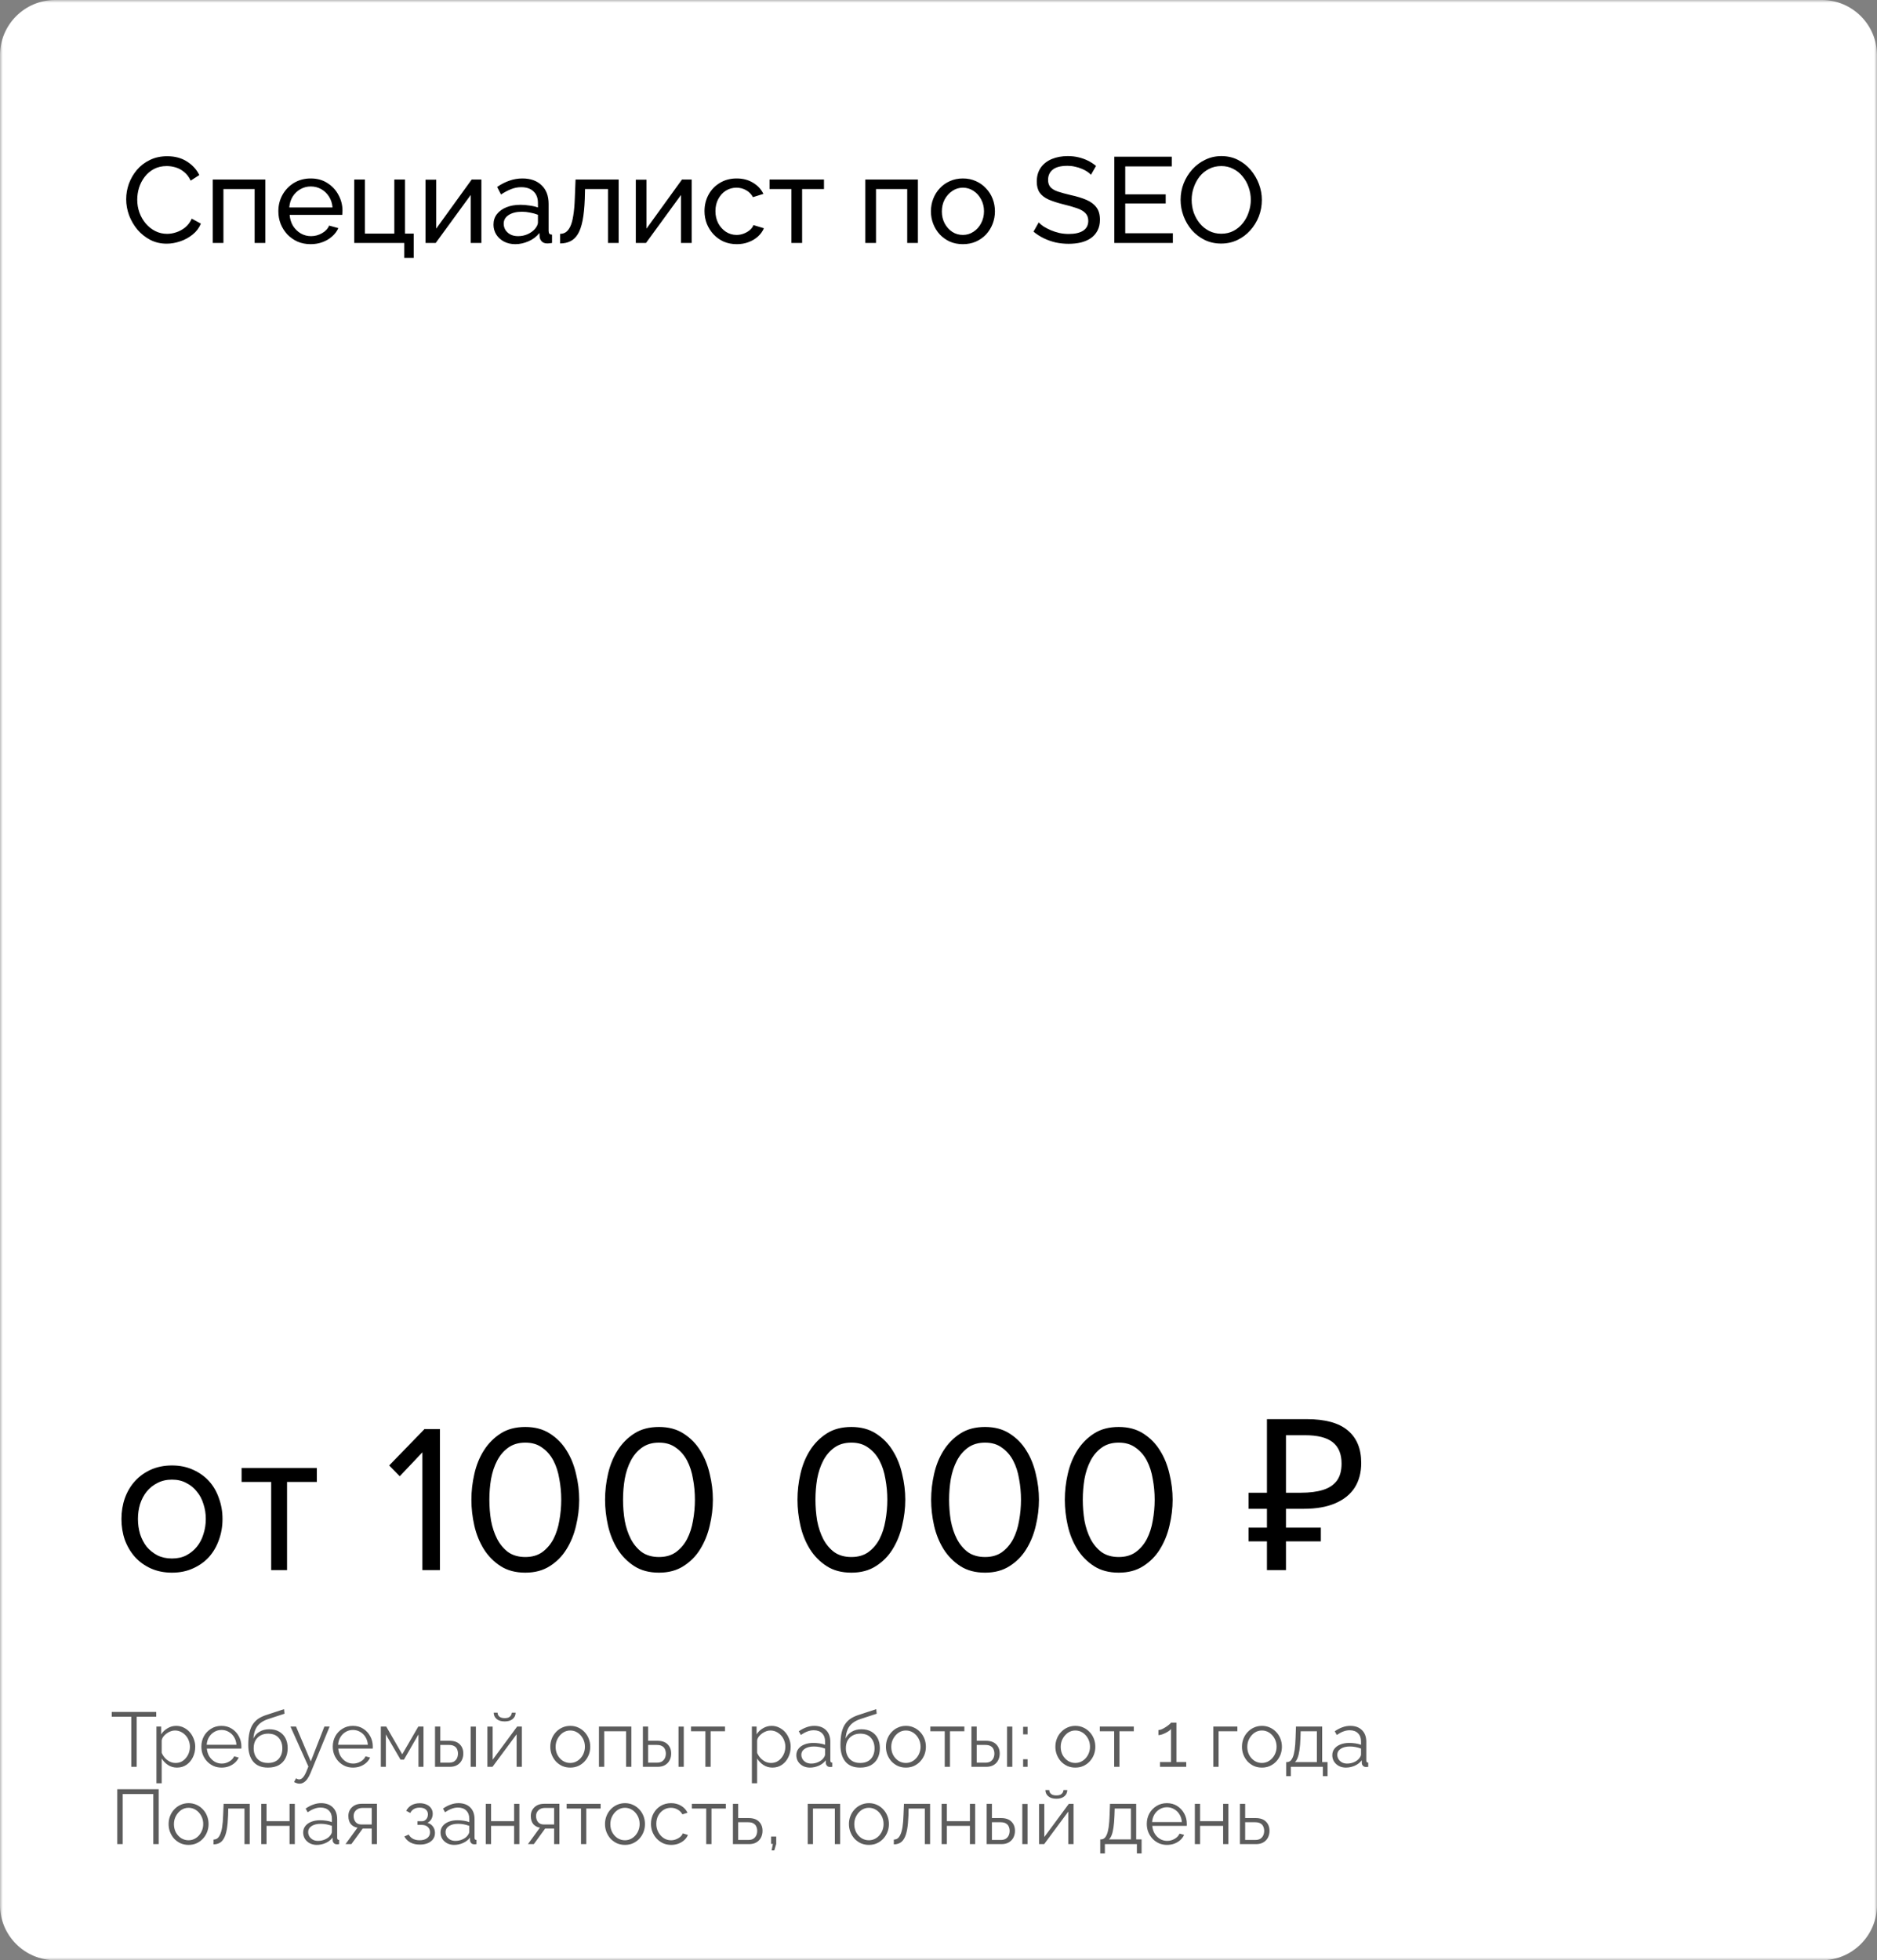 <?xml version="1.0" encoding="UTF-8"?> <svg xmlns="http://www.w3.org/2000/svg" width="340" height="355" viewBox="0 0 340 355" fill="none"><rect x="0" y="0" width="340" height="355" fill="#808080" stroke="none"/><g clip-path="url(#clip0_2080_364)"><mask id="mask0_2080_364" style="mask-type:luminance" maskUnits="userSpaceOnUse" x="0" y="0" width="340" height="355"><path d="M340 0H0V355H340V0Z" fill="white"></path></mask><g mask="url(#mask0_2080_364)"><path d="M330 0H10C4.477 0 0 4.477 0 10V345C0 350.523 4.477 355 10 355H330C335.523 355 340 350.523 340 345V10C340 4.477 335.523 0 330 0Z" fill="white"></path><path opacity="0.7" d="M28.302 310.903H24.76V319.975H23.78V310.903H20.238V310.035H28.302V310.903ZM32.061 320.115C31.455 320.115 30.909 319.956 30.423 319.639C29.947 319.321 29.569 318.929 29.289 318.463V322.957H28.337V312.681H29.191V314.095C29.481 313.637 29.868 313.269 30.353 312.989C30.839 312.699 31.357 312.555 31.907 312.555C32.411 312.555 32.873 312.662 33.293 312.877C33.713 313.082 34.077 313.362 34.385 313.717C34.693 314.071 34.931 314.477 35.099 314.935C35.277 315.383 35.365 315.849 35.365 316.335C35.365 317.016 35.225 317.646 34.945 318.225C34.675 318.794 34.292 319.251 33.797 319.597C33.303 319.942 32.724 320.115 32.061 320.115ZM31.795 319.275C32.197 319.275 32.556 319.195 32.873 319.037C33.191 318.869 33.461 318.645 33.685 318.365C33.919 318.085 34.096 317.772 34.217 317.427C34.339 317.072 34.399 316.708 34.399 316.335C34.399 315.943 34.329 315.569 34.189 315.215C34.059 314.86 33.867 314.547 33.615 314.277C33.363 314.006 33.074 313.791 32.747 313.633C32.421 313.474 32.066 313.395 31.683 313.395C31.441 313.395 31.189 313.441 30.927 313.535C30.666 313.628 30.414 313.763 30.171 313.941C29.938 314.109 29.742 314.3 29.583 314.515C29.425 314.729 29.327 314.958 29.289 315.201V317.441C29.439 317.786 29.639 318.099 29.891 318.379C30.143 318.649 30.433 318.869 30.759 319.037C31.095 319.195 31.441 319.275 31.795 319.275ZM40.128 320.115C39.605 320.115 39.12 320.017 38.672 319.821C38.224 319.615 37.837 319.34 37.51 318.995C37.183 318.64 36.927 318.234 36.74 317.777C36.563 317.319 36.474 316.829 36.474 316.307C36.474 315.625 36.628 315 36.936 314.431C37.253 313.861 37.687 313.409 38.238 313.073C38.789 312.727 39.414 312.555 40.114 312.555C40.833 312.555 41.458 312.727 41.99 313.073C42.531 313.418 42.956 313.875 43.264 314.445C43.572 315.005 43.726 315.621 43.726 316.293C43.726 316.367 43.726 316.442 43.726 316.517C43.726 316.582 43.721 316.633 43.712 316.671H37.468C37.515 317.193 37.659 317.66 37.902 318.071C38.154 318.472 38.476 318.794 38.868 319.037C39.269 319.27 39.703 319.387 40.17 319.387C40.646 319.387 41.094 319.265 41.514 319.023C41.943 318.78 42.242 318.463 42.41 318.071L43.236 318.295C43.087 318.64 42.858 318.953 42.55 319.233C42.242 319.513 41.878 319.732 41.458 319.891C41.047 320.04 40.604 320.115 40.128 320.115ZM37.44 315.985H42.83C42.793 315.453 42.648 314.986 42.396 314.585C42.153 314.183 41.831 313.871 41.43 313.647C41.038 313.413 40.604 313.297 40.128 313.297C39.652 313.297 39.218 313.413 38.826 313.647C38.434 313.871 38.112 314.188 37.86 314.599C37.617 315 37.477 315.462 37.44 315.985ZM48.541 320.115C47.365 320.115 46.474 319.755 45.867 319.037C45.27 318.309 44.971 317.305 44.971 316.027C44.971 315.121 45.045 314.356 45.195 313.731C45.344 313.105 45.563 312.592 45.853 312.191C46.142 311.78 46.497 311.444 46.917 311.183C47.346 310.921 47.836 310.707 48.387 310.539L51.453 309.531L51.537 310.357L48.583 311.323C48.023 311.509 47.556 311.747 47.183 312.037C46.809 312.326 46.516 312.695 46.301 313.143C46.096 313.581 45.96 314.155 45.895 314.865C46.138 314.323 46.511 313.908 47.015 313.619C47.519 313.32 48.102 313.171 48.765 313.171C49.474 313.171 50.076 313.315 50.571 313.605C51.075 313.894 51.458 314.295 51.719 314.809C51.98 315.322 52.111 315.915 52.111 316.587C52.111 317.296 51.971 317.917 51.691 318.449C51.42 318.971 51.019 319.382 50.487 319.681C49.964 319.97 49.316 320.115 48.541 320.115ZM48.541 319.275C49.371 319.275 50.011 319.037 50.459 318.561C50.916 318.075 51.145 317.431 51.145 316.629C51.145 315.845 50.921 315.205 50.473 314.711C50.034 314.216 49.39 313.969 48.541 313.969C48.056 313.969 47.617 314.071 47.225 314.277C46.833 314.482 46.52 314.781 46.287 315.173C46.063 315.565 45.951 316.05 45.951 316.629C45.951 317.133 46.049 317.585 46.245 317.987C46.45 318.388 46.744 318.705 47.127 318.939C47.51 319.163 47.981 319.275 48.541 319.275ZM54.251 323.027C54.092 323.027 53.929 322.999 53.761 322.943C53.602 322.896 53.439 322.826 53.271 322.733L53.621 322.061C53.723 322.117 53.817 322.163 53.901 322.201C53.994 322.238 54.092 322.257 54.195 322.257C54.437 322.257 54.666 322.135 54.881 321.893C55.095 321.65 55.301 321.295 55.497 320.829L55.861 319.919L52.613 312.681H53.621L56.295 318.995L58.759 312.681H59.711L56.239 321.123C56.052 321.561 55.856 321.921 55.651 322.201C55.445 322.481 55.226 322.686 54.993 322.817C54.759 322.957 54.512 323.027 54.251 323.027ZM63.931 320.115C63.408 320.115 62.923 320.017 62.475 319.821C62.027 319.615 61.639 319.34 61.313 318.995C60.986 318.64 60.729 318.234 60.543 317.777C60.365 317.319 60.277 316.829 60.277 316.307C60.277 315.625 60.431 315 60.739 314.431C61.056 313.861 61.49 313.409 62.041 313.073C62.591 312.727 63.217 312.555 63.917 312.555C64.635 312.555 65.261 312.727 65.793 313.073C66.334 313.418 66.759 313.875 67.067 314.445C67.375 315.005 67.529 315.621 67.529 316.293C67.529 316.367 67.529 316.442 67.529 316.517C67.529 316.582 67.524 316.633 67.515 316.671H61.271C61.317 317.193 61.462 317.66 61.705 318.071C61.957 318.472 62.279 318.794 62.671 319.037C63.072 319.27 63.506 319.387 63.973 319.387C64.449 319.387 64.897 319.265 65.317 319.023C65.746 318.78 66.045 318.463 66.213 318.071L67.039 318.295C66.889 318.64 66.661 318.953 66.353 319.233C66.045 319.513 65.681 319.732 65.261 319.891C64.85 320.04 64.407 320.115 63.931 320.115ZM61.243 315.985H66.633C66.595 315.453 66.451 314.986 66.199 314.585C65.956 314.183 65.634 313.871 65.233 313.647C64.841 313.413 64.407 313.297 63.931 313.297C63.455 313.297 63.021 313.413 62.629 313.647C62.237 313.871 61.915 314.188 61.663 314.599C61.42 315 61.28 315.462 61.243 315.985ZM68.984 319.975V312.681H69.964L72.862 317.707L75.774 312.681H76.712V319.975H75.802V314.109L73.17 318.673H72.554L69.894 314.109V319.975H68.984ZM78.8 319.975V312.681H79.752V315.257H81.404C82.235 315.257 82.86 315.471 83.28 315.901C83.709 316.321 83.924 316.876 83.924 317.567C83.924 318.015 83.831 318.421 83.644 318.785C83.457 319.149 83.182 319.438 82.818 319.653C82.463 319.867 82.015 319.975 81.474 319.975H78.8ZM79.752 319.219H81.348C81.731 319.219 82.039 319.144 82.272 318.995C82.505 318.836 82.678 318.635 82.79 318.393C82.902 318.141 82.958 317.87 82.958 317.581C82.958 317.301 82.907 317.044 82.804 316.811C82.711 316.568 82.543 316.377 82.3 316.237C82.067 316.087 81.74 316.013 81.32 316.013H79.752V319.219ZM85.254 319.975V312.695H86.206V319.975H85.254ZM88.288 319.975V312.695H89.24V318.687L93.678 312.681H94.532V319.975H93.58V314.081L89.212 319.975H88.288ZM91.424 311.757C90.79 311.757 90.3 311.607 89.954 311.309C89.609 311.01 89.436 310.632 89.436 310.175H90.136C90.136 310.455 90.239 310.688 90.444 310.875C90.659 311.061 90.986 311.155 91.424 311.155C91.854 311.155 92.166 311.066 92.362 310.889C92.568 310.711 92.684 310.473 92.712 310.175H93.398C93.398 310.632 93.226 311.01 92.88 311.309C92.535 311.607 92.05 311.757 91.424 311.757ZM103.291 320.115C102.768 320.115 102.283 320.017 101.835 319.821C101.396 319.615 101.013 319.34 100.687 318.995C100.369 318.64 100.122 318.239 99.945 317.791C99.768 317.333 99.679 316.853 99.679 316.349C99.679 315.826 99.768 315.341 99.945 314.893C100.122 314.435 100.374 314.034 100.701 313.689C101.027 313.334 101.41 313.059 101.849 312.863C102.297 312.657 102.782 312.555 103.305 312.555C103.827 312.555 104.308 312.657 104.747 312.863C105.185 313.059 105.568 313.334 105.895 313.689C106.221 314.034 106.473 314.435 106.651 314.893C106.828 315.341 106.917 315.826 106.917 316.349C106.917 316.853 106.828 317.333 106.651 317.791C106.473 318.239 106.221 318.64 105.895 318.995C105.577 319.34 105.195 319.615 104.747 319.821C104.308 320.017 103.823 320.115 103.291 320.115ZM100.645 316.363C100.645 316.904 100.761 317.399 100.995 317.847C101.237 318.285 101.559 318.635 101.961 318.897C102.362 319.149 102.805 319.275 103.291 319.275C103.776 319.275 104.219 319.144 104.621 318.883C105.022 318.621 105.344 318.267 105.587 317.819C105.829 317.361 105.951 316.867 105.951 316.335C105.951 315.793 105.829 315.299 105.587 314.851C105.344 314.403 105.022 314.048 104.621 313.787C104.219 313.525 103.776 313.395 103.291 313.395C102.805 313.395 102.362 313.53 101.961 313.801C101.569 314.071 101.251 314.431 101.009 314.879C100.766 315.317 100.645 315.812 100.645 316.363ZM108.495 319.975V312.681H114.361V319.975H113.409V313.535H109.447V319.975H108.495ZM116.452 319.975V312.681H117.404V315.257H119.056C119.887 315.257 120.512 315.471 120.932 315.901C121.361 316.321 121.576 316.876 121.576 317.567C121.576 318.015 121.483 318.421 121.296 318.785C121.109 319.149 120.834 319.438 120.47 319.653C120.115 319.867 119.667 319.975 119.126 319.975H116.452ZM117.404 319.219H119C119.383 319.219 119.691 319.144 119.924 318.995C120.157 318.836 120.33 318.635 120.442 318.393C120.554 318.141 120.61 317.87 120.61 317.581C120.61 317.301 120.559 317.044 120.456 316.811C120.363 316.568 120.195 316.377 119.952 316.237C119.719 316.087 119.392 316.013 118.972 316.013H117.404V319.219ZM122.906 319.975V312.695H123.858V319.975H122.906ZM127.774 319.975V313.535H125.17V312.681H131.33V313.535H128.726V319.975H127.774ZM139.919 320.115C139.312 320.115 138.766 319.956 138.281 319.639C137.805 319.321 137.427 318.929 137.147 318.463V322.957H136.195V312.681H137.049V314.095C137.338 313.637 137.725 313.269 138.211 312.989C138.696 312.699 139.214 312.555 139.765 312.555C140.269 312.555 140.731 312.662 141.151 312.877C141.571 313.082 141.935 313.362 142.243 313.717C142.551 314.071 142.789 314.477 142.957 314.935C143.134 315.383 143.223 315.849 143.223 316.335C143.223 317.016 143.083 317.646 142.803 318.225C142.532 318.794 142.149 319.251 141.655 319.597C141.16 319.942 140.581 320.115 139.919 320.115ZM139.653 319.275C140.054 319.275 140.413 319.195 140.731 319.037C141.048 318.869 141.319 318.645 141.543 318.365C141.776 318.085 141.953 317.772 142.075 317.427C142.196 317.072 142.257 316.708 142.257 316.335C142.257 315.943 142.187 315.569 142.047 315.215C141.916 314.86 141.725 314.547 141.473 314.277C141.221 314.006 140.931 313.791 140.605 313.633C140.278 313.474 139.923 313.395 139.541 313.395C139.298 313.395 139.046 313.441 138.785 313.535C138.523 313.628 138.271 313.763 138.029 313.941C137.795 314.109 137.599 314.3 137.441 314.515C137.282 314.729 137.184 314.958 137.147 315.201V317.441C137.296 317.786 137.497 318.099 137.749 318.379C138.001 318.649 138.29 318.869 138.617 319.037C138.953 319.195 139.298 319.275 139.653 319.275ZM144.247 317.875C144.247 317.417 144.378 317.025 144.639 316.699C144.9 316.363 145.26 316.106 145.717 315.929C146.184 315.742 146.72 315.649 147.327 315.649C147.682 315.649 148.05 315.677 148.433 315.733C148.816 315.789 149.156 315.873 149.455 315.985V315.369C149.455 314.753 149.273 314.263 148.909 313.899C148.545 313.535 148.041 313.353 147.397 313.353C147.005 313.353 146.618 313.427 146.235 313.577C145.862 313.717 145.47 313.927 145.059 314.207L144.695 313.535C145.171 313.208 145.638 312.965 146.095 312.807C146.552 312.639 147.019 312.555 147.495 312.555C148.391 312.555 149.1 312.811 149.623 313.325C150.146 313.838 150.407 314.547 150.407 315.453V318.827C150.407 318.957 150.435 319.055 150.491 319.121C150.547 319.177 150.636 319.209 150.757 319.219V319.975C150.654 319.984 150.566 319.993 150.491 320.003C150.416 320.012 150.36 320.012 150.323 320.003C150.09 319.993 149.912 319.919 149.791 319.779C149.67 319.639 149.604 319.489 149.595 319.331L149.581 318.799C149.254 319.219 148.83 319.545 148.307 319.779C147.784 320.003 147.252 320.115 146.711 320.115C146.244 320.115 145.82 320.017 145.437 319.821C145.064 319.615 144.77 319.345 144.555 319.009C144.35 318.663 144.247 318.285 144.247 317.875ZM149.133 318.435C149.236 318.304 149.315 318.178 149.371 318.057C149.427 317.935 149.455 317.828 149.455 317.735V316.671C149.138 316.549 148.806 316.456 148.461 316.391C148.125 316.325 147.784 316.293 147.439 316.293C146.758 316.293 146.207 316.428 145.787 316.699C145.367 316.969 145.157 317.338 145.157 317.805C145.157 318.075 145.227 318.332 145.367 318.575C145.507 318.808 145.712 319.004 145.983 319.163C146.254 319.312 146.571 319.387 146.935 319.387C147.392 319.387 147.817 319.298 148.209 319.121C148.61 318.943 148.918 318.715 149.133 318.435ZM155.81 320.115C154.634 320.115 153.743 319.755 153.136 319.037C152.539 318.309 152.24 317.305 152.24 316.027C152.24 315.121 152.315 314.356 152.464 313.731C152.613 313.105 152.833 312.592 153.122 312.191C153.411 311.78 153.766 311.444 154.186 311.183C154.615 310.921 155.105 310.707 155.656 310.539L158.722 309.531L158.806 310.357L155.852 311.323C155.292 311.509 154.825 311.747 154.452 312.037C154.079 312.326 153.785 312.695 153.57 313.143C153.365 313.581 153.229 314.155 153.164 314.865C153.407 314.323 153.78 313.908 154.284 313.619C154.788 313.32 155.371 313.171 156.034 313.171C156.743 313.171 157.345 313.315 157.84 313.605C158.344 313.894 158.727 314.295 158.988 314.809C159.249 315.322 159.38 315.915 159.38 316.587C159.38 317.296 159.24 317.917 158.96 318.449C158.689 318.971 158.288 319.382 157.756 319.681C157.233 319.97 156.585 320.115 155.81 320.115ZM155.81 319.275C156.641 319.275 157.28 319.037 157.728 318.561C158.185 318.075 158.414 317.431 158.414 316.629C158.414 315.845 158.19 315.205 157.742 314.711C157.303 314.216 156.659 313.969 155.81 313.969C155.325 313.969 154.886 314.071 154.494 314.277C154.102 314.482 153.789 314.781 153.556 315.173C153.332 315.565 153.22 316.05 153.22 316.629C153.22 317.133 153.318 317.585 153.514 317.987C153.719 318.388 154.013 318.705 154.396 318.939C154.779 319.163 155.25 319.275 155.81 319.275ZM164.09 320.115C163.567 320.115 163.082 320.017 162.634 319.821C162.195 319.615 161.812 319.34 161.486 318.995C161.168 318.64 160.921 318.239 160.744 317.791C160.566 317.333 160.478 316.853 160.478 316.349C160.478 315.826 160.566 315.341 160.744 314.893C160.921 314.435 161.173 314.034 161.5 313.689C161.826 313.334 162.209 313.059 162.648 312.863C163.096 312.657 163.581 312.555 164.104 312.555C164.626 312.555 165.107 312.657 165.546 312.863C165.984 313.059 166.367 313.334 166.694 313.689C167.02 314.034 167.272 314.435 167.45 314.893C167.627 315.341 167.716 315.826 167.716 316.349C167.716 316.853 167.627 317.333 167.45 317.791C167.272 318.239 167.02 318.64 166.694 318.995C166.376 319.34 165.994 319.615 165.546 319.821C165.107 320.017 164.622 320.115 164.09 320.115ZM161.444 316.363C161.444 316.904 161.56 317.399 161.794 317.847C162.036 318.285 162.358 318.635 162.76 318.897C163.161 319.149 163.604 319.275 164.09 319.275C164.575 319.275 165.018 319.144 165.42 318.883C165.821 318.621 166.143 318.267 166.386 317.819C166.628 317.361 166.75 316.867 166.75 316.335C166.75 315.793 166.628 315.299 166.386 314.851C166.143 314.403 165.821 314.048 165.42 313.787C165.018 313.525 164.575 313.395 164.09 313.395C163.604 313.395 163.161 313.53 162.76 313.801C162.368 314.071 162.05 314.431 161.808 314.879C161.565 315.317 161.444 315.812 161.444 316.363ZM171.128 319.975V313.535H168.524V312.681H174.684V313.535H172.08V319.975H171.128ZM175.966 319.975V312.681H176.918V315.257H178.57C179.4 315.257 180.026 315.471 180.446 315.901C180.875 316.321 181.09 316.876 181.09 317.567C181.09 318.015 180.996 318.421 180.81 318.785C180.623 319.149 180.348 319.438 179.984 319.653C179.629 319.867 179.181 319.975 178.64 319.975H175.966ZM176.918 319.219H178.514C178.896 319.219 179.204 319.144 179.438 318.995C179.671 318.836 179.844 318.635 179.956 318.393C180.068 318.141 180.124 317.87 180.124 317.581C180.124 317.301 180.072 317.044 179.97 316.811C179.876 316.568 179.708 316.377 179.466 316.237C179.232 316.087 178.906 316.013 178.486 316.013H176.918V319.219ZM182.42 319.975V312.695H183.372V319.975H182.42ZM185.328 314.095V312.723H186.14V314.095H185.328ZM185.328 319.975V318.603H186.14V319.975H185.328ZM194.783 320.115C194.26 320.115 193.775 320.017 193.327 319.821C192.888 319.615 192.506 319.34 192.179 318.995C191.862 318.64 191.614 318.239 191.437 317.791C191.26 317.333 191.171 316.853 191.171 316.349C191.171 315.826 191.26 315.341 191.437 314.893C191.614 314.435 191.866 314.034 192.193 313.689C192.52 313.334 192.902 313.059 193.341 312.863C193.789 312.657 194.274 312.555 194.797 312.555C195.32 312.555 195.8 312.657 196.239 312.863C196.678 313.059 197.06 313.334 197.387 313.689C197.714 314.034 197.966 314.435 198.143 314.893C198.32 315.341 198.409 315.826 198.409 316.349C198.409 316.853 198.32 317.333 198.143 317.791C197.966 318.239 197.714 318.64 197.387 318.995C197.07 319.34 196.687 319.615 196.239 319.821C195.8 320.017 195.315 320.115 194.783 320.115ZM192.137 316.363C192.137 316.904 192.254 317.399 192.487 317.847C192.73 318.285 193.052 318.635 193.453 318.897C193.854 319.149 194.298 319.275 194.783 319.275C195.268 319.275 195.712 319.144 196.113 318.883C196.514 318.621 196.836 318.267 197.079 317.819C197.322 317.361 197.443 316.867 197.443 316.335C197.443 315.793 197.322 315.299 197.079 314.851C196.836 314.403 196.514 314.048 196.113 313.787C195.712 313.525 195.268 313.395 194.783 313.395C194.298 313.395 193.854 313.53 193.453 313.801C193.061 314.071 192.744 314.431 192.501 314.879C192.258 315.317 192.137 315.812 192.137 316.363ZM201.821 319.975V313.535H199.217V312.681H205.377V313.535H202.773V319.975H201.821ZM214.875 319.107V319.975H210.129V319.107H212.117V313.115C212.043 313.227 211.917 313.348 211.739 313.479C211.562 313.609 211.357 313.731 211.123 313.843C210.899 313.955 210.675 314.048 210.451 314.123C210.227 314.197 210.022 314.235 209.835 314.235V313.311C210.05 313.311 210.283 313.25 210.535 313.129C210.787 313.007 211.03 312.867 211.263 312.709C211.497 312.55 211.693 312.401 211.851 312.261C212.01 312.121 212.099 312.027 212.117 311.981H213.097V319.107H214.875ZM219.784 319.975V312.681H224.138V313.535H220.736V319.975H219.784ZM228.58 320.115C228.057 320.115 227.572 320.017 227.124 319.821C226.685 319.615 226.303 319.34 225.976 318.995C225.659 318.64 225.411 318.239 225.234 317.791C225.057 317.333 224.968 316.853 224.968 316.349C224.968 315.826 225.057 315.341 225.234 314.893C225.411 314.435 225.663 314.034 225.99 313.689C226.317 313.334 226.699 313.059 227.138 312.863C227.586 312.657 228.071 312.555 228.594 312.555C229.117 312.555 229.597 312.657 230.036 312.863C230.475 313.059 230.857 313.334 231.184 313.689C231.511 314.034 231.763 314.435 231.94 314.893C232.117 315.341 232.206 315.826 232.206 316.349C232.206 316.853 232.117 317.333 231.94 317.791C231.763 318.239 231.511 318.64 231.184 318.995C230.867 319.34 230.484 319.615 230.036 319.821C229.597 320.017 229.112 320.115 228.58 320.115ZM225.934 316.363C225.934 316.904 226.051 317.399 226.284 317.847C226.527 318.285 226.849 318.635 227.25 318.897C227.651 319.149 228.095 319.275 228.58 319.275C229.065 319.275 229.509 319.144 229.91 318.883C230.311 318.621 230.633 318.267 230.876 317.819C231.119 317.361 231.24 316.867 231.24 316.335C231.24 315.793 231.119 315.299 230.876 314.851C230.633 314.403 230.311 314.048 229.91 313.787C229.509 313.525 229.065 313.395 228.58 313.395C228.095 313.395 227.651 313.53 227.25 313.801C226.858 314.071 226.541 314.431 226.298 314.879C226.055 315.317 225.934 315.812 225.934 316.363ZM232.986 321.669V319.121H233.112C233.327 319.121 233.523 319.055 233.7 318.925C233.877 318.794 234.036 318.565 234.176 318.239C234.316 317.912 234.428 317.464 234.512 316.895C234.596 316.316 234.652 315.588 234.68 314.711L234.75 312.681H239.496V319.121H240.476V321.669H239.622V319.975H233.826V321.669H232.986ZM234.554 319.121H238.544V313.535H235.604L235.562 314.795C235.534 315.663 235.473 316.391 235.38 316.979C235.296 317.557 235.184 318.019 235.044 318.365C234.913 318.701 234.75 318.953 234.554 319.121ZM241.331 317.875C241.331 317.417 241.462 317.025 241.723 316.699C241.984 316.363 242.344 316.106 242.801 315.929C243.268 315.742 243.804 315.649 244.411 315.649C244.766 315.649 245.134 315.677 245.517 315.733C245.9 315.789 246.24 315.873 246.539 315.985V315.369C246.539 314.753 246.357 314.263 245.993 313.899C245.629 313.535 245.125 313.353 244.481 313.353C244.089 313.353 243.702 313.427 243.319 313.577C242.946 313.717 242.554 313.927 242.143 314.207L241.779 313.535C242.255 313.208 242.722 312.965 243.179 312.807C243.636 312.639 244.103 312.555 244.579 312.555C245.475 312.555 246.184 312.811 246.707 313.325C247.23 313.838 247.491 314.547 247.491 315.453V318.827C247.491 318.957 247.519 319.055 247.575 319.121C247.631 319.177 247.72 319.209 247.841 319.219V319.975C247.738 319.984 247.65 319.993 247.575 320.003C247.5 320.012 247.444 320.012 247.407 320.003C247.174 319.993 246.996 319.919 246.875 319.779C246.754 319.639 246.688 319.489 246.679 319.331L246.665 318.799C246.338 319.219 245.914 319.545 245.391 319.779C244.868 320.003 244.336 320.115 243.795 320.115C243.328 320.115 242.904 320.017 242.521 319.821C242.148 319.615 241.854 319.345 241.639 319.009C241.434 318.663 241.331 318.285 241.331 317.875ZM246.217 318.435C246.32 318.304 246.399 318.178 246.455 318.057C246.511 317.935 246.539 317.828 246.539 317.735V316.671C246.222 316.549 245.89 316.456 245.545 316.391C245.209 316.325 244.868 316.293 244.523 316.293C243.842 316.293 243.291 316.428 242.871 316.699C242.451 316.969 242.241 317.338 242.241 317.805C242.241 318.075 242.311 318.332 242.451 318.575C242.591 318.808 242.796 319.004 243.067 319.163C243.338 319.312 243.655 319.387 244.019 319.387C244.476 319.387 244.901 319.298 245.293 319.121C245.694 318.943 246.002 318.715 246.217 318.435ZM21.246 333.975V324.035H28.75V333.975H27.77V324.903H22.226V333.975H21.246ZM34.152 334.115C33.63 334.115 33.144 334.017 32.696 333.821C32.258 333.615 31.875 333.34 31.548 332.995C31.231 332.64 30.984 332.239 30.806 331.791C30.629 331.333 30.54 330.853 30.54 330.349C30.54 329.826 30.629 329.341 30.806 328.893C30.984 328.435 31.236 328.034 31.562 327.689C31.889 327.334 32.272 327.059 32.71 326.863C33.158 326.657 33.644 326.555 34.166 326.555C34.689 326.555 35.17 326.657 35.608 326.863C36.047 327.059 36.43 327.334 36.756 327.689C37.083 328.034 37.335 328.435 37.512 328.893C37.69 329.341 37.778 329.826 37.778 330.349C37.778 330.853 37.69 331.333 37.512 331.791C37.335 332.239 37.083 332.64 36.756 332.995C36.439 333.34 36.056 333.615 35.608 333.821C35.17 334.017 34.684 334.115 34.152 334.115ZM31.506 330.363C31.506 330.904 31.623 331.399 31.856 331.847C32.099 332.285 32.421 332.635 32.822 332.897C33.224 333.149 33.667 333.275 34.152 333.275C34.638 333.275 35.081 333.144 35.482 332.883C35.884 332.621 36.206 332.267 36.448 331.819C36.691 331.361 36.812 330.867 36.812 330.335C36.812 329.793 36.691 329.299 36.448 328.851C36.206 328.403 35.884 328.048 35.482 327.787C35.081 327.525 34.638 327.395 34.152 327.395C33.667 327.395 33.224 327.53 32.822 327.801C32.43 328.071 32.113 328.431 31.87 328.879C31.628 329.317 31.506 329.812 31.506 330.363ZM38.671 334.017V333.149C38.923 333.149 39.147 333.083 39.343 332.953C39.539 332.813 39.711 332.579 39.861 332.253C40.019 331.926 40.145 331.478 40.239 330.909C40.332 330.33 40.393 329.597 40.421 328.711L40.505 326.681H45.237V333.975H44.285V327.535H41.345L41.317 328.795C41.279 329.803 41.2 330.647 41.079 331.329C40.957 332.001 40.785 332.533 40.561 332.925C40.346 333.317 40.08 333.597 39.763 333.765C39.445 333.933 39.081 334.017 38.671 334.017ZM47.327 333.975V326.681H48.279V329.817H52.451V326.681H53.403V333.975H52.451V330.671H48.279V333.975H47.327ZM54.915 331.875C54.915 331.417 55.046 331.025 55.307 330.699C55.569 330.363 55.928 330.106 56.385 329.929C56.852 329.742 57.389 329.649 57.995 329.649C58.35 329.649 58.719 329.677 59.101 329.733C59.484 329.789 59.825 329.873 60.123 329.985V329.369C60.123 328.753 59.941 328.263 59.577 327.899C59.213 327.535 58.709 327.353 58.065 327.353C57.673 327.353 57.286 327.427 56.903 327.577C56.53 327.717 56.138 327.927 55.727 328.207L55.363 327.535C55.839 327.208 56.306 326.965 56.763 326.807C57.221 326.639 57.687 326.555 58.163 326.555C59.059 326.555 59.769 326.811 60.291 327.325C60.814 327.838 61.075 328.547 61.075 329.453V332.827C61.075 332.957 61.103 333.055 61.159 333.121C61.215 333.177 61.304 333.209 61.425 333.219V333.975C61.323 333.984 61.234 333.993 61.159 334.003C61.085 334.012 61.029 334.012 60.991 334.003C60.758 333.993 60.581 333.919 60.459 333.779C60.338 333.639 60.273 333.489 60.263 333.331L60.249 332.799C59.923 333.219 59.498 333.545 58.975 333.779C58.453 334.003 57.921 334.115 57.379 334.115C56.913 334.115 56.488 334.017 56.105 333.821C55.732 333.615 55.438 333.345 55.223 333.009C55.018 332.663 54.915 332.285 54.915 331.875ZM59.801 332.435C59.904 332.304 59.983 332.178 60.039 332.057C60.095 331.935 60.123 331.828 60.123 331.735V330.671C59.806 330.549 59.475 330.456 59.129 330.391C58.793 330.325 58.453 330.293 58.107 330.293C57.426 330.293 56.875 330.428 56.455 330.699C56.035 330.969 55.825 331.338 55.825 331.805C55.825 332.075 55.895 332.332 56.035 332.575C56.175 332.808 56.381 333.004 56.651 333.163C56.922 333.312 57.239 333.387 57.603 333.387C58.061 333.387 58.485 333.298 58.877 333.121C59.279 332.943 59.587 332.715 59.801 332.435ZM62.586 333.975L64.756 330.993C64.262 330.918 63.86 330.703 63.552 330.349C63.254 329.985 63.104 329.49 63.104 328.865C63.104 328.445 63.202 328.071 63.398 327.745C63.594 327.418 63.87 327.157 64.224 326.961C64.588 326.765 65.013 326.667 65.498 326.667H68.284V333.975H67.332V331.147H65.708L63.65 333.975H62.586ZM65.484 330.419H67.332V327.423H65.652C65.167 327.423 64.78 327.563 64.49 327.843C64.201 328.113 64.056 328.459 64.056 328.879C64.056 329.308 64.173 329.672 64.406 329.971C64.649 330.269 65.008 330.419 65.484 330.419ZM76.061 334.059C75.389 334.059 74.815 333.933 74.339 333.681C73.863 333.419 73.499 333.055 73.247 332.589L74.031 332.239C74.208 332.565 74.465 332.822 74.801 333.009C75.137 333.186 75.543 333.275 76.019 333.275C76.588 333.275 77.041 333.144 77.377 332.883C77.722 332.621 77.895 332.271 77.895 331.833C77.895 331.431 77.76 331.109 77.489 330.867C77.218 330.624 76.845 330.498 76.369 330.489H75.627V329.831H76.425C76.63 329.831 76.817 329.775 76.985 329.663C77.153 329.551 77.284 329.401 77.377 329.215C77.47 329.028 77.517 328.818 77.517 328.585C77.517 328.221 77.386 327.927 77.125 327.703C76.873 327.479 76.499 327.367 76.005 327.367C75.594 327.367 75.249 327.451 74.969 327.619C74.698 327.777 74.479 328.015 74.311 328.333L73.583 327.941C73.797 327.511 74.115 327.175 74.535 326.933C74.964 326.69 75.463 326.569 76.033 326.569C76.499 326.569 76.906 326.648 77.251 326.807C77.606 326.956 77.881 327.175 78.077 327.465C78.282 327.745 78.385 328.085 78.385 328.487C78.385 328.832 78.301 329.154 78.133 329.453C77.965 329.742 77.731 329.961 77.433 330.111C77.862 330.241 78.194 330.47 78.427 330.797C78.669 331.123 78.791 331.506 78.791 331.945C78.791 332.383 78.674 332.761 78.441 333.079C78.207 333.396 77.885 333.639 77.475 333.807C77.064 333.975 76.593 334.059 76.061 334.059ZM79.798 331.875C79.798 331.417 79.929 331.025 80.19 330.699C80.452 330.363 80.811 330.106 81.268 329.929C81.735 329.742 82.272 329.649 82.878 329.649C83.233 329.649 83.602 329.677 83.984 329.733C84.367 329.789 84.708 329.873 85.006 329.985V329.369C85.006 328.753 84.824 328.263 84.46 327.899C84.096 327.535 83.592 327.353 82.948 327.353C82.556 327.353 82.169 327.427 81.786 327.577C81.413 327.717 81.021 327.927 80.61 328.207L80.246 327.535C80.722 327.208 81.189 326.965 81.646 326.807C82.104 326.639 82.57 326.555 83.046 326.555C83.942 326.555 84.652 326.811 85.174 327.325C85.697 327.838 85.958 328.547 85.958 329.453V332.827C85.958 332.957 85.986 333.055 86.042 333.121C86.098 333.177 86.187 333.209 86.308 333.219V333.975C86.206 333.984 86.117 333.993 86.042 334.003C85.968 334.012 85.912 334.012 85.874 334.003C85.641 333.993 85.464 333.919 85.342 333.779C85.221 333.639 85.156 333.489 85.146 333.331L85.132 332.799C84.806 333.219 84.381 333.545 83.858 333.779C83.336 334.003 82.804 334.115 82.262 334.115C81.796 334.115 81.371 334.017 80.988 333.821C80.615 333.615 80.321 333.345 80.106 333.009C79.901 332.663 79.798 332.285 79.798 331.875ZM84.684 332.435C84.787 332.304 84.866 332.178 84.922 332.057C84.978 331.935 85.006 331.828 85.006 331.735V330.671C84.689 330.549 84.358 330.456 84.012 330.391C83.676 330.325 83.336 330.293 82.99 330.293C82.309 330.293 81.758 330.428 81.338 330.699C80.918 330.969 80.708 331.338 80.708 331.805C80.708 332.075 80.778 332.332 80.918 332.575C81.058 332.808 81.264 333.004 81.534 333.163C81.805 333.312 82.122 333.387 82.486 333.387C82.944 333.387 83.368 333.298 83.76 333.121C84.162 332.943 84.47 332.715 84.684 332.435ZM88.001 333.975V326.681H88.953V329.817H93.125V326.681H94.077V333.975H93.125V330.671H88.953V333.975H88.001ZM95.631 333.975L97.801 330.993C97.307 330.918 96.905 330.703 96.597 330.349C96.299 329.985 96.149 329.49 96.149 328.865C96.149 328.445 96.247 328.071 96.443 327.745C96.639 327.418 96.915 327.157 97.269 326.961C97.633 326.765 98.058 326.667 98.543 326.667H101.329V333.975H100.377V331.147H98.753L96.695 333.975H95.631ZM98.529 330.419H100.377V327.423H98.697C98.212 327.423 97.825 327.563 97.535 327.843C97.246 328.113 97.101 328.459 97.101 328.879C97.101 329.308 97.218 329.672 97.451 329.971C97.694 330.269 98.053 330.419 98.529 330.419ZM105.243 333.975V327.535H102.639V326.681H108.799V327.535H106.195V333.975H105.243ZM113.203 334.115C112.68 334.115 112.195 334.017 111.747 333.821C111.308 333.615 110.926 333.34 110.599 332.995C110.282 332.64 110.034 332.239 109.857 331.791C109.68 331.333 109.591 330.853 109.591 330.349C109.591 329.826 109.68 329.341 109.857 328.893C110.034 328.435 110.286 328.034 110.613 327.689C110.94 327.334 111.322 327.059 111.761 326.863C112.209 326.657 112.694 326.555 113.217 326.555C113.74 326.555 114.22 326.657 114.659 326.863C115.098 327.059 115.48 327.334 115.807 327.689C116.134 328.034 116.386 328.435 116.563 328.893C116.74 329.341 116.829 329.826 116.829 330.349C116.829 330.853 116.74 331.333 116.563 331.791C116.386 332.239 116.134 332.64 115.807 332.995C115.49 333.34 115.107 333.615 114.659 333.821C114.22 334.017 113.735 334.115 113.203 334.115ZM110.557 330.363C110.557 330.904 110.674 331.399 110.907 331.847C111.15 332.285 111.472 332.635 111.873 332.897C112.274 333.149 112.718 333.275 113.203 333.275C113.688 333.275 114.132 333.144 114.533 332.883C114.934 332.621 115.256 332.267 115.499 331.819C115.742 331.361 115.863 330.867 115.863 330.335C115.863 329.793 115.742 329.299 115.499 328.851C115.256 328.403 114.934 328.048 114.533 327.787C114.132 327.525 113.688 327.395 113.203 327.395C112.718 327.395 112.274 327.53 111.873 327.801C111.481 328.071 111.164 328.431 110.921 328.879C110.678 329.317 110.557 329.812 110.557 330.363ZM121.585 334.115C121.053 334.115 120.563 334.017 120.115 333.821C119.676 333.615 119.289 333.335 118.953 332.981C118.626 332.626 118.37 332.22 118.183 331.763C118.006 331.305 117.917 330.82 117.917 330.307C117.917 329.616 118.071 328.986 118.379 328.417C118.687 327.847 119.116 327.395 119.667 327.059C120.218 326.723 120.852 326.555 121.571 326.555C122.252 326.555 122.854 326.713 123.377 327.031C123.9 327.339 124.287 327.759 124.539 328.291L123.615 328.585C123.41 328.211 123.12 327.922 122.747 327.717C122.383 327.502 121.977 327.395 121.529 327.395C121.044 327.395 120.6 327.521 120.199 327.773C119.798 328.025 119.476 328.37 119.233 328.809C119 329.247 118.883 329.747 118.883 330.307C118.883 330.857 119.004 331.357 119.247 331.805C119.49 332.253 119.812 332.612 120.213 332.883C120.614 333.144 121.058 333.275 121.543 333.275C121.86 333.275 122.164 333.219 122.453 333.107C122.752 332.995 123.008 332.845 123.223 332.659C123.447 332.463 123.596 332.253 123.671 332.029L124.609 332.309C124.478 332.654 124.259 332.967 123.951 333.247C123.652 333.517 123.298 333.732 122.887 333.891C122.486 334.04 122.052 334.115 121.585 334.115ZM127.925 333.975V327.535H125.321V326.681H131.481V327.535H128.877V333.975H127.925ZM132.763 333.975V326.681H133.715V329.257H135.605C136.435 329.257 137.061 329.471 137.481 329.901C137.91 330.321 138.125 330.876 138.125 331.567C138.125 332.015 138.031 332.421 137.845 332.785C137.658 333.149 137.383 333.438 137.019 333.653C136.664 333.867 136.216 333.975 135.675 333.975H132.763ZM133.715 333.219H135.549C135.931 333.219 136.239 333.144 136.473 332.995C136.706 332.836 136.879 332.635 136.991 332.393C137.103 332.141 137.159 331.87 137.159 331.581C137.159 331.301 137.107 331.044 137.005 330.811C136.911 330.568 136.743 330.377 136.501 330.237C136.267 330.087 135.941 330.013 135.521 330.013H133.715V333.219ZM139.767 335.109L140.005 333.933H139.683V332.603H140.607V333.933L140.257 335.109H139.767ZM146.311 333.975V326.681H152.177V333.975H151.225V327.535H147.263V333.975H146.311ZM157.39 334.115C156.868 334.115 156.382 334.017 155.934 333.821C155.496 333.615 155.113 333.34 154.786 332.995C154.469 332.64 154.222 332.239 154.044 331.791C153.867 331.333 153.778 330.853 153.778 330.349C153.778 329.826 153.867 329.341 154.044 328.893C154.222 328.435 154.474 328.034 154.8 327.689C155.127 327.334 155.51 327.059 155.948 326.863C156.396 326.657 156.882 326.555 157.404 326.555C157.927 326.555 158.408 326.657 158.846 326.863C159.285 327.059 159.668 327.334 159.994 327.689C160.321 328.034 160.573 328.435 160.75 328.893C160.928 329.341 161.016 329.826 161.016 330.349C161.016 330.853 160.928 331.333 160.75 331.791C160.573 332.239 160.321 332.64 159.994 332.995C159.677 333.34 159.294 333.615 158.846 333.821C158.408 334.017 157.922 334.115 157.39 334.115ZM154.744 330.363C154.744 330.904 154.861 331.399 155.094 331.847C155.337 332.285 155.659 332.635 156.06 332.897C156.462 333.149 156.905 333.275 157.39 333.275C157.876 333.275 158.319 333.144 158.72 332.883C159.122 332.621 159.444 332.267 159.686 331.819C159.929 331.361 160.05 330.867 160.05 330.335C160.05 329.793 159.929 329.299 159.686 328.851C159.444 328.403 159.122 328.048 158.72 327.787C158.319 327.525 157.876 327.395 157.39 327.395C156.905 327.395 156.462 327.53 156.06 327.801C155.668 328.071 155.351 328.431 155.108 328.879C154.866 329.317 154.744 329.812 154.744 330.363ZM161.909 334.017V333.149C162.161 333.149 162.385 333.083 162.581 332.953C162.777 332.813 162.949 332.579 163.099 332.253C163.257 331.926 163.383 331.478 163.477 330.909C163.57 330.33 163.631 329.597 163.659 328.711L163.743 326.681H168.475V333.975H167.523V327.535H164.583L164.555 328.795C164.517 329.803 164.438 330.647 164.317 331.329C164.195 332.001 164.023 332.533 163.799 332.925C163.584 333.317 163.318 333.597 163.001 333.765C162.683 333.933 162.319 334.017 161.909 334.017ZM170.565 333.975V326.681H171.517V329.817H175.689V326.681H176.641V333.975H175.689V330.671H171.517V333.975H170.565ZM178.727 333.975V326.681H179.679V329.257H181.331C182.162 329.257 182.787 329.471 183.207 329.901C183.637 330.321 183.851 330.876 183.851 331.567C183.851 332.015 183.758 332.421 183.571 332.785C183.385 333.149 183.109 333.438 182.745 333.653C182.391 333.867 181.943 333.975 181.401 333.975H178.727ZM179.679 333.219H181.275C181.658 333.219 181.966 333.144 182.199 332.995C182.433 332.836 182.605 332.635 182.717 332.393C182.829 332.141 182.885 331.87 182.885 331.581C182.885 331.301 182.834 331.044 182.731 330.811C182.638 330.568 182.47 330.377 182.227 330.237C181.994 330.087 181.667 330.013 181.247 330.013H179.679V333.219ZM185.181 333.975V326.695H186.133V333.975H185.181ZM188.216 333.975V326.695H189.168V332.687L193.606 326.681H194.46V333.975H193.508V328.081L189.14 333.975H188.216ZM191.352 325.757C190.717 325.757 190.227 325.607 189.882 325.309C189.536 325.01 189.364 324.632 189.364 324.175H190.064C190.064 324.455 190.166 324.688 190.372 324.875C190.586 325.061 190.913 325.155 191.352 325.155C191.781 325.155 192.094 325.066 192.29 324.889C192.495 324.711 192.612 324.473 192.64 324.175H193.326C193.326 324.632 193.153 325.01 192.808 325.309C192.462 325.607 191.977 325.757 191.352 325.757ZM199.299 335.669V333.121H199.425C199.639 333.121 199.835 333.055 200.013 332.925C200.19 332.794 200.349 332.565 200.489 332.239C200.629 331.912 200.741 331.464 200.825 330.895C200.909 330.316 200.965 329.588 200.993 328.711L201.063 326.681H205.809V333.121H206.789V335.669H205.935V333.975H200.139V335.669H199.299ZM200.867 333.121H204.857V327.535H201.917L201.875 328.795C201.847 329.663 201.786 330.391 201.693 330.979C201.609 331.557 201.497 332.019 201.357 332.365C201.226 332.701 201.063 332.953 200.867 333.121ZM211.382 334.115C210.859 334.115 210.374 334.017 209.926 333.821C209.478 333.615 209.09 333.34 208.764 332.995C208.437 332.64 208.18 332.234 207.994 331.777C207.816 331.319 207.728 330.829 207.728 330.307C207.728 329.625 207.882 329 208.19 328.431C208.507 327.861 208.941 327.409 209.492 327.073C210.042 326.727 210.668 326.555 211.368 326.555C212.086 326.555 212.712 326.727 213.244 327.073C213.785 327.418 214.21 327.875 214.518 328.445C214.826 329.005 214.98 329.621 214.98 330.293C214.98 330.367 214.98 330.442 214.98 330.517C214.98 330.582 214.975 330.633 214.966 330.671H208.722C208.768 331.193 208.913 331.66 209.156 332.071C209.408 332.472 209.73 332.794 210.122 333.037C210.523 333.27 210.957 333.387 211.424 333.387C211.9 333.387 212.348 333.265 212.768 333.023C213.197 332.78 213.496 332.463 213.664 332.071L214.49 332.295C214.34 332.64 214.112 332.953 213.804 333.233C213.496 333.513 213.132 333.732 212.712 333.891C212.301 334.04 211.858 334.115 211.382 334.115ZM208.694 329.985H214.084C214.046 329.453 213.902 328.986 213.65 328.585C213.407 328.183 213.085 327.871 212.684 327.647C212.292 327.413 211.858 327.297 211.382 327.297C210.906 327.297 210.472 327.413 210.08 327.647C209.688 327.871 209.366 328.188 209.114 328.599C208.871 329 208.731 329.462 208.694 329.985ZM216.434 333.975V326.681H217.386V329.817H221.558V326.681H222.51V333.975H221.558V330.671H217.386V333.975H216.434ZM224.597 333.975V326.681H225.549V329.257H227.439C228.269 329.257 228.895 329.471 229.315 329.901C229.744 330.321 229.959 330.876 229.959 331.567C229.959 332.015 229.865 332.421 229.679 332.785C229.492 333.149 229.217 333.438 228.853 333.653C228.498 333.867 228.05 333.975 227.509 333.975H224.597ZM225.549 333.219H227.383C227.765 333.219 228.073 333.144 228.307 332.995C228.54 332.836 228.713 332.635 228.825 332.393C228.937 332.141 228.993 331.87 228.993 331.581C228.993 331.301 228.941 331.044 228.839 330.811C228.745 330.568 228.577 330.377 228.335 330.237C228.101 330.087 227.775 330.013 227.355 330.013H225.549V333.219Z" fill="#181818"></path><path d="M31.152 284.812C29.748 284.812 28.472 284.557 27.323 284.047C26.2 283.536 25.242 282.847 24.451 281.979C23.659 281.085 23.047 280.051 22.613 278.877C22.204 277.702 22 276.439 22 275.086C22 273.758 22.204 272.507 22.613 271.333C23.047 270.133 23.659 269.099 24.451 268.231C25.242 267.363 26.2 266.674 27.323 266.163C28.472 265.653 29.748 265.397 31.152 265.397C32.556 265.397 33.82 265.653 34.943 266.163C36.092 266.674 37.062 267.363 37.854 268.231C38.645 269.099 39.245 270.133 39.654 271.333C40.088 272.507 40.305 273.758 40.305 275.086C40.305 276.439 40.088 277.702 39.654 278.877C39.245 280.051 38.645 281.085 37.854 281.979C37.062 282.847 36.092 283.536 34.943 284.047C33.82 284.557 32.556 284.812 31.152 284.812ZM31.152 282.247C32.148 282.247 33.016 282.055 33.756 281.672C34.522 281.264 35.16 280.74 35.671 280.102C36.207 279.438 36.603 278.673 36.858 277.805C37.139 276.937 37.279 276.03 37.279 275.086C37.279 274.141 37.139 273.248 36.858 272.405C36.603 271.537 36.207 270.784 35.671 270.146C35.16 269.482 34.522 268.959 33.756 268.576C33.016 268.167 32.148 267.963 31.152 267.963C30.157 267.963 29.276 268.167 28.51 268.576C27.744 268.959 27.093 269.482 26.557 270.146C26.046 270.784 25.651 271.537 25.37 272.405C25.115 273.248 24.987 274.141 24.987 275.086C24.987 276.03 25.115 276.937 25.37 277.805C25.651 278.673 26.046 279.438 26.557 280.102C27.093 280.74 27.744 281.264 28.51 281.672C29.276 282.055 30.157 282.247 31.152 282.247ZM49.122 284.353V268.384H43.761V265.857H57.394V268.384H51.995V284.353H49.122ZM76.509 284.353V263.023L72.411 267.35L70.496 265.397L76.892 258.811H79.687V284.353H76.509ZM95.153 284.812C93.391 284.812 91.898 284.417 90.672 283.625C89.447 282.834 88.439 281.813 87.647 280.562C86.856 279.285 86.281 277.868 85.924 276.311C85.567 274.728 85.388 273.158 85.388 271.601C85.388 270.044 85.567 268.486 85.924 266.929C86.281 265.346 86.856 263.929 87.647 262.678C88.439 261.427 89.447 260.406 90.672 259.615C91.898 258.823 93.391 258.428 95.153 258.428C96.889 258.428 98.37 258.823 99.595 259.615C100.846 260.406 101.854 261.427 102.62 262.678C103.411 263.929 103.986 265.346 104.343 266.929C104.726 268.486 104.918 270.044 104.918 271.601C104.918 273.158 104.726 274.728 104.343 276.311C103.986 277.868 103.411 279.285 102.62 280.562C101.854 281.813 100.846 282.834 99.595 283.625C98.37 284.417 96.889 284.812 95.153 284.812ZM95.153 281.979C96.378 281.979 97.399 281.685 98.216 281.098C99.059 280.485 99.735 279.694 100.246 278.724C100.756 277.728 101.114 276.617 101.318 275.392C101.548 274.141 101.663 272.877 101.663 271.601C101.663 270.324 101.548 269.074 101.318 267.848C101.114 266.597 100.756 265.487 100.246 264.517C99.735 263.546 99.059 262.768 98.216 262.181C97.399 261.568 96.378 261.262 95.153 261.262C93.927 261.262 92.894 261.568 92.051 262.181C91.234 262.768 90.57 263.546 90.06 264.517C89.549 265.487 89.179 266.597 88.949 267.848C88.745 269.074 88.643 270.324 88.643 271.601C88.643 272.877 88.745 274.141 88.949 275.392C89.179 276.617 89.549 277.728 90.06 278.724C90.57 279.694 91.234 280.485 92.051 281.098C92.894 281.685 93.927 281.979 95.153 281.979ZM119.366 284.812C117.605 284.812 116.111 284.417 114.886 283.625C113.66 282.834 112.652 281.813 111.861 280.562C111.069 279.285 110.495 277.868 110.137 276.311C109.78 274.728 109.601 273.158 109.601 271.601C109.601 270.044 109.78 268.486 110.137 266.929C110.495 265.346 111.069 263.929 111.861 262.678C112.652 261.427 113.66 260.406 114.886 259.615C116.111 258.823 117.605 258.428 119.366 258.428C121.102 258.428 122.583 258.823 123.808 259.615C125.059 260.406 126.068 261.427 126.834 262.678C127.625 263.929 128.199 265.346 128.557 266.929C128.94 268.486 129.131 270.044 129.131 271.601C129.131 273.158 128.94 274.728 128.557 276.311C128.199 277.868 127.625 279.285 126.834 280.562C126.068 281.813 125.059 282.834 123.808 283.625C122.583 284.417 121.102 284.812 119.366 284.812ZM119.366 281.979C120.592 281.979 121.613 281.685 122.43 281.098C123.272 280.485 123.949 279.694 124.459 278.724C124.97 277.728 125.327 276.617 125.532 275.392C125.761 274.141 125.876 272.877 125.876 271.601C125.876 270.324 125.761 269.074 125.532 267.848C125.327 266.597 124.97 265.487 124.459 264.517C123.949 263.546 123.272 262.768 122.43 262.181C121.613 261.568 120.592 261.262 119.366 261.262C118.141 261.262 117.107 261.568 116.264 262.181C115.447 262.768 114.784 263.546 114.273 264.517C113.762 265.487 113.392 266.597 113.163 267.848C112.958 269.074 112.856 270.324 112.856 271.601C112.856 272.877 112.958 274.141 113.163 275.392C113.392 276.617 113.762 277.728 114.273 278.724C114.784 279.694 115.447 280.485 116.264 281.098C117.107 281.685 118.141 281.979 119.366 281.979ZM154.218 284.812C152.457 284.812 150.963 284.417 149.738 283.625C148.513 282.834 147.504 281.813 146.713 280.562C145.921 279.285 145.347 277.868 144.989 276.311C144.632 274.728 144.453 273.158 144.453 271.601C144.453 270.044 144.632 268.486 144.989 266.929C145.347 265.346 145.921 263.929 146.713 262.678C147.504 261.427 148.513 260.406 149.738 259.615C150.963 258.823 152.457 258.428 154.218 258.428C155.954 258.428 157.435 258.823 158.66 259.615C159.911 260.406 160.92 261.427 161.686 262.678C162.477 263.929 163.052 265.346 163.409 266.929C163.792 268.486 163.983 270.044 163.983 271.601C163.983 273.158 163.792 274.728 163.409 276.311C163.052 277.868 162.477 279.285 161.686 280.562C160.92 281.813 159.911 282.834 158.66 283.625C157.435 284.417 155.954 284.812 154.218 284.812ZM154.218 281.979C155.444 281.979 156.465 281.685 157.282 281.098C158.124 280.485 158.801 279.694 159.311 278.724C159.822 277.728 160.179 276.617 160.384 275.392C160.613 274.141 160.728 272.877 160.728 271.601C160.728 270.324 160.613 269.074 160.384 267.848C160.179 266.597 159.822 265.487 159.311 264.517C158.801 263.546 158.124 262.768 157.282 262.181C156.465 261.568 155.444 261.262 154.218 261.262C152.993 261.262 151.959 261.568 151.117 262.181C150.3 262.768 149.636 263.546 149.125 264.517C148.615 265.487 148.244 266.597 148.015 267.848C147.81 269.074 147.708 270.324 147.708 271.601C147.708 272.877 147.81 274.141 148.015 275.392C148.244 276.617 148.615 277.728 149.125 278.724C149.636 279.694 150.3 280.485 151.117 281.098C151.959 281.685 152.993 281.979 154.218 281.979ZM178.432 284.812C176.67 284.812 175.177 284.417 173.951 283.625C172.726 282.834 171.718 281.813 170.926 280.562C170.135 279.285 169.56 277.868 169.203 276.311C168.846 274.728 168.667 273.158 168.667 271.601C168.667 270.044 168.846 268.486 169.203 266.929C169.56 265.346 170.135 263.929 170.926 262.678C171.718 261.427 172.726 260.406 173.951 259.615C175.177 258.823 176.67 258.428 178.432 258.428C180.168 258.428 181.649 258.823 182.874 259.615C184.125 260.406 185.133 261.427 185.899 262.678C186.691 263.929 187.265 265.346 187.622 266.929C188.005 268.486 188.197 270.044 188.197 271.601C188.197 273.158 188.005 274.728 187.622 276.311C187.265 277.868 186.691 279.285 185.899 280.562C185.133 281.813 184.125 282.834 182.874 283.625C181.649 284.417 180.168 284.812 178.432 284.812ZM178.432 281.979C179.657 281.979 180.678 281.685 181.495 281.098C182.338 280.485 183.014 279.694 183.525 278.724C184.036 277.728 184.393 276.617 184.597 275.392C184.827 274.141 184.942 272.877 184.942 271.601C184.942 270.324 184.827 269.074 184.597 267.848C184.393 266.597 184.036 265.487 183.525 264.517C183.014 263.546 182.338 262.768 181.495 262.181C180.678 261.568 179.657 261.262 178.432 261.262C177.206 261.262 176.173 261.568 175.33 262.181C174.513 262.768 173.849 263.546 173.339 264.517C172.828 265.487 172.458 266.597 172.228 267.848C172.024 269.074 171.922 270.324 171.922 271.601C171.922 272.877 172.024 274.141 172.228 275.392C172.458 276.617 172.828 277.728 173.339 278.724C173.849 279.694 174.513 280.485 175.33 281.098C176.173 281.685 177.206 281.979 178.432 281.979ZM202.645 284.812C200.884 284.812 199.39 284.417 198.165 283.625C196.94 282.834 195.931 281.813 195.14 280.562C194.348 279.285 193.774 277.868 193.417 276.311C193.059 274.728 192.88 273.158 192.88 271.601C192.88 270.044 193.059 268.486 193.417 266.929C193.774 265.346 194.348 263.929 195.14 262.678C195.931 261.427 196.94 260.406 198.165 259.615C199.39 258.823 200.884 258.428 202.645 258.428C204.381 258.428 205.862 258.823 207.088 259.615C208.339 260.406 209.347 261.427 210.113 262.678C210.904 263.929 211.479 265.346 211.836 266.929C212.219 268.486 212.41 270.044 212.41 271.601C212.41 273.158 212.219 274.728 211.836 276.311C211.479 277.868 210.904 279.285 210.113 280.562C209.347 281.813 208.339 282.834 207.088 283.625C205.862 284.417 204.381 284.812 202.645 284.812ZM202.645 281.979C203.871 281.979 204.892 281.685 205.709 281.098C206.551 280.485 207.228 279.694 207.739 278.724C208.249 277.728 208.607 276.617 208.811 275.392C209.041 274.141 209.155 272.877 209.155 271.601C209.155 270.324 209.041 269.074 208.811 267.848C208.607 266.597 208.249 265.487 207.739 264.517C207.228 263.546 206.551 262.768 205.709 262.181C204.892 261.568 203.871 261.262 202.645 261.262C201.42 261.262 200.386 261.568 199.544 262.181C198.727 262.768 198.063 263.546 197.552 264.517C197.042 265.487 196.672 266.597 196.442 267.848C196.238 269.074 196.135 270.324 196.135 271.601C196.135 272.877 196.238 274.141 196.442 275.392C196.672 276.617 197.042 277.728 197.552 278.724C198.063 279.694 198.727 280.485 199.544 281.098C200.386 281.685 201.42 281.979 202.645 281.979ZM229.494 284.353V257.011H236.693C240.038 257.011 242.514 257.687 244.122 259.04C245.756 260.394 246.573 262.359 246.573 264.938C246.573 266.674 246.178 268.167 245.386 269.418C244.595 270.644 243.42 271.588 241.863 272.252C240.331 272.916 238.429 273.248 236.157 273.248H232.941V284.353H229.494ZM226.163 279.145V276.656H239.259V279.145H226.163ZM226.163 273.248V270.337H234.932V273.248H226.163ZM235.659 270.337C237.217 270.337 238.532 270.171 239.604 269.839C240.702 269.508 241.544 268.959 242.131 268.193C242.718 267.427 243.012 266.38 243.012 265.053C243.012 263.317 242.476 262.027 241.404 261.185C240.331 260.342 238.659 259.921 236.387 259.921H232.941V270.337H235.659Z" fill="black"></path></g><path d="M22.858 36.08C22.858 35.127 23.019 34.195 23.342 33.286C23.679 32.362 24.163 31.526 24.794 30.778C25.439 30.015 26.224 29.414 27.148 28.974C28.072 28.519 29.121 28.292 30.294 28.292C31.687 28.292 32.883 28.615 33.88 29.26C34.877 29.891 35.618 30.705 36.102 31.702L34.54 32.714C34.232 32.054 33.836 31.533 33.352 31.152C32.883 30.756 32.369 30.477 31.812 30.316C31.269 30.155 30.734 30.074 30.206 30.074C29.341 30.074 28.571 30.25 27.896 30.602C27.236 30.954 26.679 31.423 26.224 32.01C25.769 32.597 25.425 33.257 25.19 33.99C24.97 34.709 24.86 35.435 24.86 36.168C24.86 36.975 24.992 37.752 25.256 38.5C25.535 39.248 25.916 39.908 26.4 40.48C26.884 41.052 27.456 41.507 28.116 41.844C28.776 42.181 29.495 42.35 30.272 42.35C30.815 42.35 31.372 42.255 31.944 42.064C32.516 41.873 33.051 41.58 33.55 41.184C34.049 40.773 34.445 40.245 34.738 39.6L36.388 40.502C36.065 41.279 35.567 41.939 34.892 42.482C34.217 43.025 33.462 43.435 32.626 43.714C31.805 43.993 30.991 44.132 30.184 44.132C29.113 44.132 28.131 43.905 27.236 43.45C26.341 42.981 25.564 42.365 24.904 41.602C24.259 40.825 23.753 39.959 23.386 39.006C23.034 38.038 22.858 37.063 22.858 36.08ZM38.536 44V32.516H48.062V44H46.126V34.232H40.472V44H38.536ZM56.273 44.22C55.408 44.22 54.616 44.066 53.897 43.758C53.193 43.435 52.577 43.003 52.049 42.46C51.536 41.903 51.132 41.265 50.839 40.546C50.56 39.827 50.421 39.065 50.421 38.258C50.421 37.173 50.67 36.183 51.169 35.288C51.668 34.393 52.357 33.675 53.237 33.132C54.132 32.589 55.151 32.318 56.295 32.318C57.454 32.318 58.458 32.597 59.309 33.154C60.174 33.697 60.842 34.415 61.311 35.31C61.795 36.19 62.037 37.143 62.037 38.17C62.037 38.317 62.03 38.463 62.015 38.61C62.015 38.742 62.008 38.845 61.993 38.918H52.467C52.526 39.666 52.731 40.333 53.083 40.92C53.45 41.492 53.919 41.947 54.491 42.284C55.063 42.607 55.679 42.768 56.339 42.768C57.043 42.768 57.703 42.592 58.319 42.24C58.95 41.888 59.382 41.426 59.617 40.854L61.289 41.316C61.04 41.873 60.666 42.372 60.167 42.812C59.683 43.252 59.104 43.597 58.429 43.846C57.769 44.095 57.05 44.22 56.273 44.22ZM52.401 37.576H60.233C60.174 36.828 59.962 36.168 59.595 35.596C59.228 35.024 58.759 34.577 58.187 34.254C57.615 33.931 56.984 33.77 56.295 33.77C55.62 33.77 54.997 33.931 54.425 34.254C53.853 34.577 53.384 35.024 53.017 35.596C52.665 36.168 52.46 36.828 52.401 37.576ZM73.231 46.706V44H64.167V32.516H66.103V42.306H71.427V32.516H73.363V42.306H74.947V46.706H73.231ZM77.079 44V32.538H79.015V41.404L85.439 32.516H87.199V44H85.263V35.31L78.927 44H77.079ZM89.391 40.678C89.391 39.945 89.596 39.314 90.007 38.786C90.432 38.243 91.011 37.825 91.745 37.532C92.478 37.239 93.329 37.092 94.296 37.092C94.81 37.092 95.353 37.136 95.924 37.224C96.496 37.297 97.002 37.415 97.442 37.576V36.74C97.442 35.86 97.178 35.171 96.65 34.672C96.123 34.159 95.374 33.902 94.406 33.902C93.776 33.902 93.167 34.019 92.581 34.254C92.008 34.474 91.4 34.797 90.754 35.222L90.05 33.858C90.799 33.345 91.546 32.963 92.294 32.714C93.043 32.45 93.82 32.318 94.626 32.318C96.093 32.318 97.252 32.729 98.103 33.55C98.953 34.357 99.379 35.486 99.379 36.938V41.8C99.379 42.035 99.422 42.211 99.51 42.328C99.613 42.431 99.775 42.489 99.995 42.504V44C99.804 44.029 99.635 44.051 99.489 44.066C99.356 44.081 99.246 44.088 99.159 44.088C98.704 44.088 98.359 43.963 98.124 43.714C97.904 43.465 97.78 43.201 97.751 42.922L97.707 42.196C97.208 42.841 96.555 43.34 95.749 43.692C94.942 44.044 94.142 44.22 93.35 44.22C92.588 44.22 91.906 44.066 91.305 43.758C90.703 43.435 90.234 43.01 89.897 42.482C89.559 41.939 89.391 41.338 89.391 40.678ZM96.871 41.492C97.046 41.287 97.186 41.081 97.288 40.876C97.391 40.656 97.442 40.473 97.442 40.326V38.896C96.988 38.72 96.511 38.588 96.013 38.5C95.514 38.397 95.022 38.346 94.538 38.346C93.556 38.346 92.757 38.544 92.141 38.94C91.539 39.321 91.239 39.849 91.239 40.524C91.239 40.891 91.334 41.25 91.525 41.602C91.73 41.939 92.023 42.218 92.404 42.438C92.8 42.658 93.284 42.768 93.856 42.768C94.458 42.768 95.03 42.651 95.573 42.416C96.115 42.167 96.548 41.859 96.871 41.492ZM101.462 44.088V42.35C101.843 42.35 102.181 42.255 102.474 42.064C102.782 41.859 103.053 41.521 103.288 41.052C103.523 40.568 103.706 39.908 103.838 39.072C103.985 38.221 104.08 37.143 104.124 35.838L104.256 32.516H112.066V44H110.13V34.232H105.972L105.928 36.014C105.869 37.583 105.737 38.889 105.532 39.93C105.327 40.971 105.041 41.793 104.674 42.394C104.307 42.995 103.853 43.428 103.31 43.692C102.782 43.956 102.166 44.088 101.462 44.088ZM115.171 44V32.538H117.107V41.404L123.531 32.516H125.291V44H123.355V35.31L117.019 44H115.171ZM133.466 44.22C132.601 44.22 131.809 44.066 131.09 43.758C130.386 43.435 129.77 42.995 129.242 42.438C128.729 41.881 128.326 41.243 128.032 40.524C127.754 39.805 127.614 39.043 127.614 38.236C127.614 37.151 127.856 36.161 128.34 35.266C128.824 34.371 129.506 33.66 130.386 33.132C131.266 32.589 132.286 32.318 133.444 32.318C134.574 32.318 135.556 32.575 136.392 33.088C137.243 33.587 137.874 34.261 138.284 35.112L136.392 35.706C136.099 35.163 135.688 34.745 135.16 34.452C134.632 34.144 134.046 33.99 133.4 33.99C132.696 33.99 132.051 34.173 131.464 34.54C130.892 34.907 130.438 35.413 130.1 36.058C129.763 36.689 129.594 37.415 129.594 38.236C129.594 39.043 129.763 39.776 130.1 40.436C130.452 41.081 130.914 41.595 131.486 41.976C132.073 42.357 132.718 42.548 133.422 42.548C133.877 42.548 134.31 42.467 134.72 42.306C135.146 42.145 135.512 41.932 135.82 41.668C136.143 41.389 136.363 41.089 136.48 40.766L138.372 41.338C138.138 41.895 137.778 42.394 137.294 42.834C136.825 43.259 136.26 43.597 135.6 43.846C134.955 44.095 134.244 44.22 133.466 44.22ZM143.36 44V34.232H139.4V32.516H149.256V34.232H145.296V44H143.36ZM156.743 44V32.516H166.269V44H164.333V34.232H158.679V44H156.743ZM174.414 44.22C173.549 44.22 172.764 44.066 172.06 43.758C171.356 43.435 170.747 43.003 170.234 42.46C169.721 41.903 169.325 41.265 169.046 40.546C168.767 39.827 168.628 39.072 168.628 38.28C168.628 37.473 168.767 36.711 169.046 35.992C169.325 35.273 169.721 34.643 170.234 34.1C170.747 33.543 171.356 33.11 172.06 32.802C172.779 32.479 173.563 32.318 174.414 32.318C175.279 32.318 176.064 32.479 176.768 32.802C177.472 33.11 178.081 33.543 178.594 34.1C179.122 34.643 179.525 35.273 179.804 35.992C180.083 36.711 180.222 37.473 180.222 38.28C180.222 39.072 180.083 39.827 179.804 40.546C179.525 41.265 179.129 41.903 178.616 42.46C178.103 43.003 177.487 43.435 176.768 43.758C176.064 44.066 175.279 44.22 174.414 44.22ZM170.608 38.302C170.608 39.094 170.777 39.813 171.114 40.458C171.466 41.103 171.928 41.617 172.5 41.998C173.072 42.365 173.71 42.548 174.414 42.548C175.118 42.548 175.756 42.357 176.328 41.976C176.915 41.595 177.377 41.081 177.714 40.436C178.066 39.776 178.242 39.05 178.242 38.258C178.242 37.466 178.066 36.747 177.714 36.102C177.377 35.457 176.915 34.943 176.328 34.562C175.756 34.181 175.118 33.99 174.414 33.99C173.71 33.99 173.072 34.188 172.5 34.584C171.928 34.965 171.466 35.479 171.114 36.124C170.777 36.769 170.608 37.495 170.608 38.302ZM197.614 31.658C197.438 31.453 197.204 31.255 196.91 31.064C196.617 30.873 196.287 30.705 195.92 30.558C195.554 30.397 195.15 30.272 194.71 30.184C194.285 30.081 193.838 30.03 193.368 30.03C192.166 30.03 191.278 30.257 190.706 30.712C190.134 31.167 189.848 31.79 189.848 32.582C189.848 33.139 189.995 33.579 190.288 33.902C190.582 34.225 191.029 34.489 191.63 34.694C192.246 34.899 193.024 35.112 193.962 35.332C195.048 35.567 195.986 35.853 196.778 36.19C197.57 36.527 198.179 36.982 198.604 37.554C199.03 38.111 199.242 38.859 199.242 39.798C199.242 40.546 199.096 41.199 198.802 41.756C198.524 42.299 198.128 42.753 197.614 43.12C197.101 43.472 196.5 43.736 195.81 43.912C195.121 44.073 194.373 44.154 193.566 44.154C192.774 44.154 191.997 44.073 191.234 43.912C190.486 43.736 189.775 43.487 189.1 43.164C188.426 42.841 187.795 42.438 187.208 41.954L188.154 40.282C188.389 40.531 188.69 40.781 189.056 41.03C189.438 41.265 189.863 41.485 190.332 41.69C190.816 41.895 191.337 42.064 191.894 42.196C192.452 42.313 193.024 42.372 193.61 42.372C194.725 42.372 195.59 42.174 196.206 41.778C196.822 41.367 197.13 40.773 197.13 39.996C197.13 39.409 196.954 38.94 196.602 38.588C196.265 38.236 195.759 37.943 195.084 37.708C194.41 37.473 193.588 37.239 192.62 37.004C191.564 36.74 190.677 36.454 189.958 36.146C189.24 35.823 188.697 35.405 188.33 34.892C187.978 34.379 187.802 33.711 187.802 32.89C187.802 31.893 188.044 31.049 188.528 30.36C189.012 29.671 189.68 29.15 190.53 28.798C191.381 28.446 192.342 28.27 193.412 28.27C194.116 28.27 194.769 28.343 195.37 28.49C195.986 28.637 196.558 28.842 197.086 29.106C197.614 29.37 198.098 29.685 198.538 30.052L197.614 31.658ZM212.451 42.24V44H201.847V28.38H212.253V30.14H203.827V35.2H211.153V36.85H203.827V42.24H212.451ZM221.202 44.11C220.102 44.11 219.105 43.89 218.21 43.45C217.315 43.01 216.538 42.416 215.878 41.668C215.233 40.905 214.734 40.055 214.382 39.116C214.03 38.163 213.854 37.187 213.854 36.19C213.854 35.149 214.037 34.159 214.404 33.22C214.785 32.267 215.306 31.423 215.966 30.69C216.641 29.942 217.425 29.355 218.32 28.93C219.215 28.49 220.19 28.27 221.246 28.27C222.346 28.27 223.343 28.497 224.238 28.952C225.133 29.407 225.903 30.015 226.548 30.778C227.193 31.541 227.692 32.391 228.044 33.33C228.396 34.269 228.572 35.229 228.572 36.212C228.572 37.253 228.389 38.251 228.022 39.204C227.655 40.143 227.135 40.986 226.46 41.734C225.8 42.467 225.023 43.047 224.128 43.472C223.233 43.897 222.258 44.11 221.202 44.11ZM215.856 36.19C215.856 36.982 215.981 37.752 216.23 38.5C216.494 39.233 216.861 39.886 217.33 40.458C217.799 41.03 218.364 41.485 219.024 41.822C219.684 42.159 220.417 42.328 221.224 42.328C222.06 42.328 222.808 42.152 223.468 41.8C224.128 41.448 224.685 40.979 225.14 40.392C225.609 39.805 225.961 39.145 226.196 38.412C226.445 37.679 226.57 36.938 226.57 36.19C226.57 35.398 226.438 34.635 226.174 33.902C225.925 33.169 225.558 32.516 225.074 31.944C224.605 31.357 224.04 30.903 223.38 30.58C222.735 30.243 222.016 30.074 221.224 30.074C220.388 30.074 219.64 30.25 218.98 30.602C218.32 30.939 217.755 31.401 217.286 31.988C216.831 32.575 216.479 33.235 216.23 33.968C215.981 34.687 215.856 35.427 215.856 36.19Z" fill="black"></path></g><defs><clipPath id="clip0_2080_364"><rect width="340" height="355" fill="white"></rect></clipPath></defs></svg> 